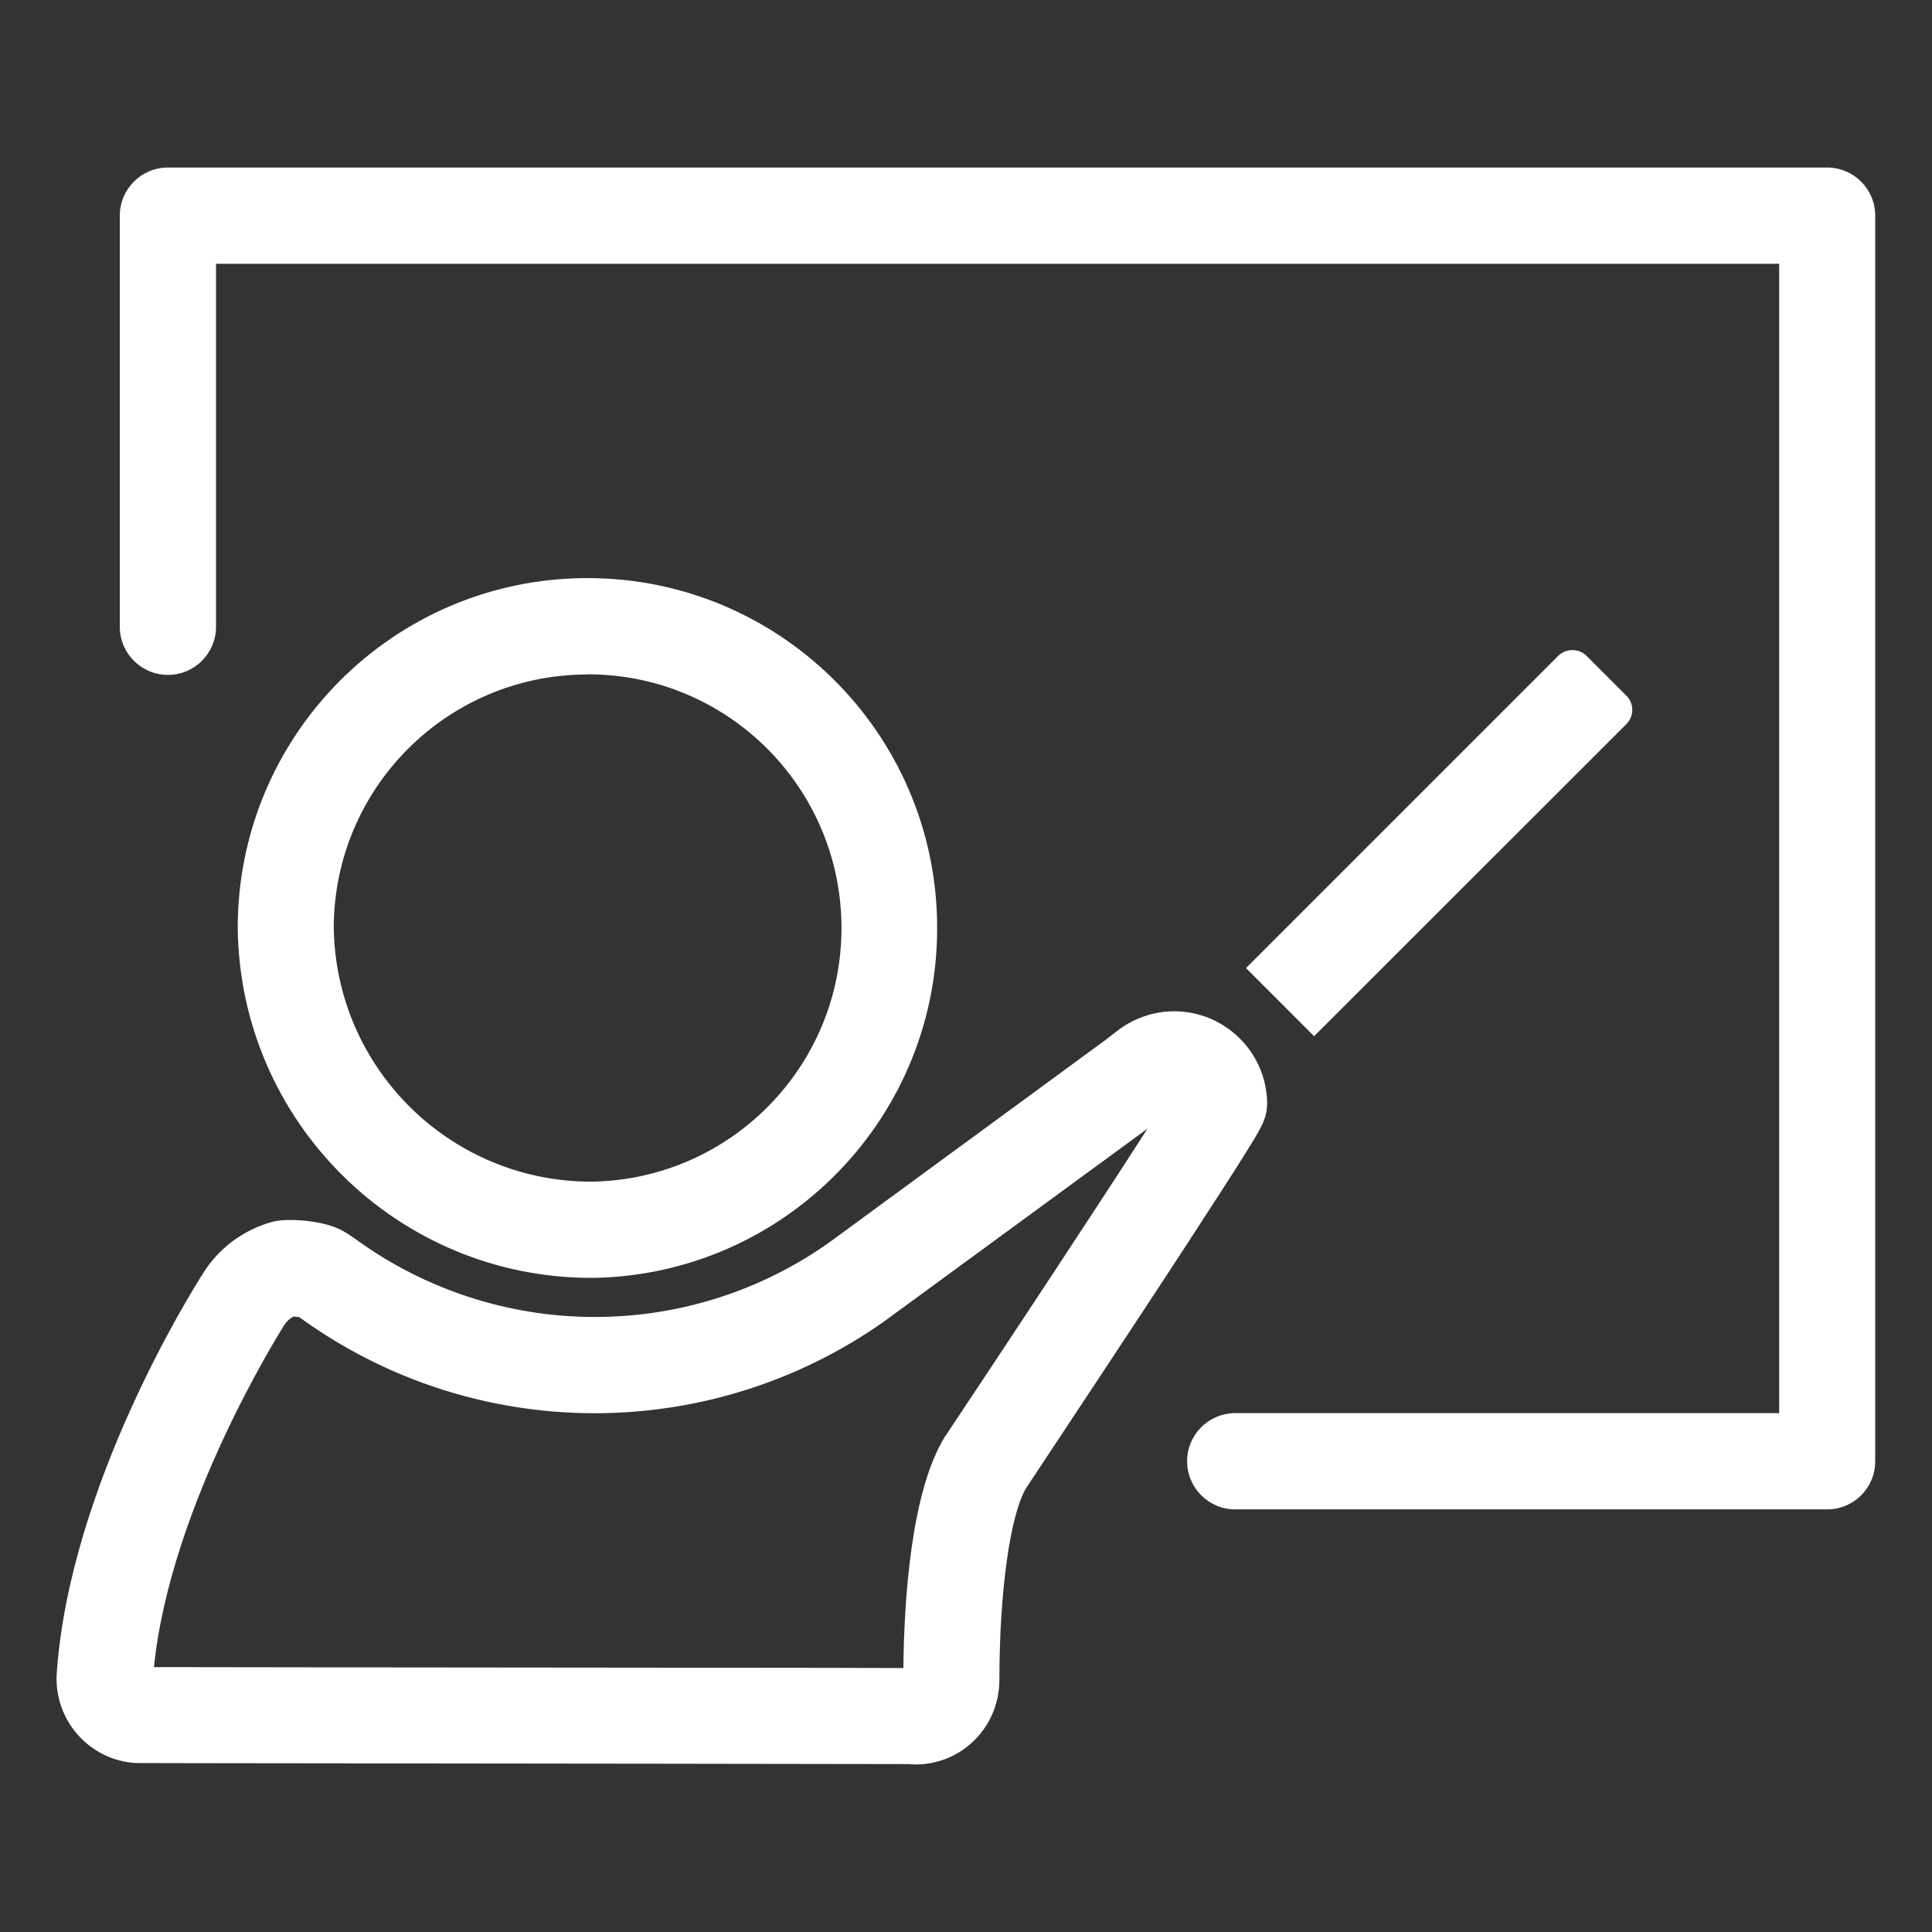 <?xml version="1.0" encoding="utf-8"?>
<!-- Generator: Adobe Illustrator 24.3.0, SVG Export Plug-In . SVG Version: 6.00 Build 0)  -->
<svg version="1.1" id="Layer_1" xmlns="http://www.w3.org/2000/svg" xmlns:xlink="http://www.w3.org/1999/xlink" x="0px" y="0px"
	 viewBox="0 0 1024 1024" style="enable-background:new 0 0 1024 1024;" xml:space="preserve">
<rect x="0" y="0" width="1024" height="1024" fill="#333333" stroke="none"/>
<style type="text/css">
	.st0{fill:#FFFFFF;}
</style>
<path class="st0" d="M311.4,357.4c74.2-0.1,134.5,60,134.6,134.3c0.1,73.2-58.4,133-131.6,134.6h-1c-74.7,0-135.5-60-136.5-134.7
	c0.2-73.8,59.8-133.6,133.5-134.1L311.4,357.4 M311.4,306.4h-1.3C208.2,307.1,126,389.9,126,491.8c1.1,102.8,84.8,185.5,187.4,185.5
	h1.7c101.9-2.1,183-86,181.6-187.9C495.4,387.9,412.7,306.4,311.4,306.4L311.4,306.4z"/>
<path class="st0" d="M485.4,935.2c-1.3,0-2.5-0.1-3.8-0.2l-133.9-0.2c-274.5-0.3-274.9-0.3-276.5-0.4c-24.5-1.9-42.9-23.3-41.1-47.9
	c7-99.3,71.6-202.2,76.9-210.6c8.3-13.9,21.7-24,37.3-28.3c7.3-2,25.9-1.1,36.5,4.3c1.3,0.7,2.6,1.5,3.9,2.3c1.5,1,3,2,4.8,3.3
	c74.4,53.5,174.6,54.1,249.5,1.4l146.8-107.6l6.2-4.8c8.6-6.7,19.1-10.4,30-10.5h0.6c26.6,0.2,48.3,21.4,49,48v0.4
	c0.1,8.1-3.2,13.4-9.1,23c-3.3,5.4-8.1,13-14.3,22.6c-10.3,16-24.6,38-42.6,65.3c-29.2,44.4-58.8,88.9-61.6,93.2
	c-8.5,13.9-14.3,54.8-14.3,102c0,13-5.6,25.3-15.3,33.8C506.4,931.3,496.1,935.2,485.4,935.2L485.4,935.2z M81.6,883.6
	c33.8,0.1,166.3,0.2,266.2,0.3c87.8,0.1,119.2,0.1,131,0.2c0.4-36,4-94,22.3-123.1l0.4-0.5c33.1-49.7,82.1-123.9,106.7-162.3
	L468.6,700.4c-92.8,65.4-216.8,64.8-308.9-1.5c-0.4-0.3-0.8-0.6-1.2-0.8c-0.9-0.1-2-0.2-3-0.3c-2,1.1-3.7,2.7-4.9,4.6l-0.5,0.8
	C149.6,704.2,90.4,797.1,81.6,883.6L81.6,883.6z M841,347.7l21,21c4.2,4.2,4.2,10.9,0,15.1c0,0,0,0,0,0L696.5,549.2l-36.1-36.1
	l165.5-165.5C830.1,343.5,836.8,343.5,841,347.7L841,347.7z"/>
<path class="st0" d="M968.5,800H654.7c-14.1,0-25.5-11.4-25.5-25.5s11.4-25.5,25.5-25.5H943V139.8H114.5v192.4
	c0,14.1-11.4,25.5-25.5,25.5s-25.5-11.4-25.5-25.5V114.3c0-14.1,11.4-25.5,25.5-25.5h879.4c14.1,0,25.5,11.4,25.5,25.5v660.3
	C993.9,788.6,982.5,800,968.5,800L968.5,800z"/>
</svg>
